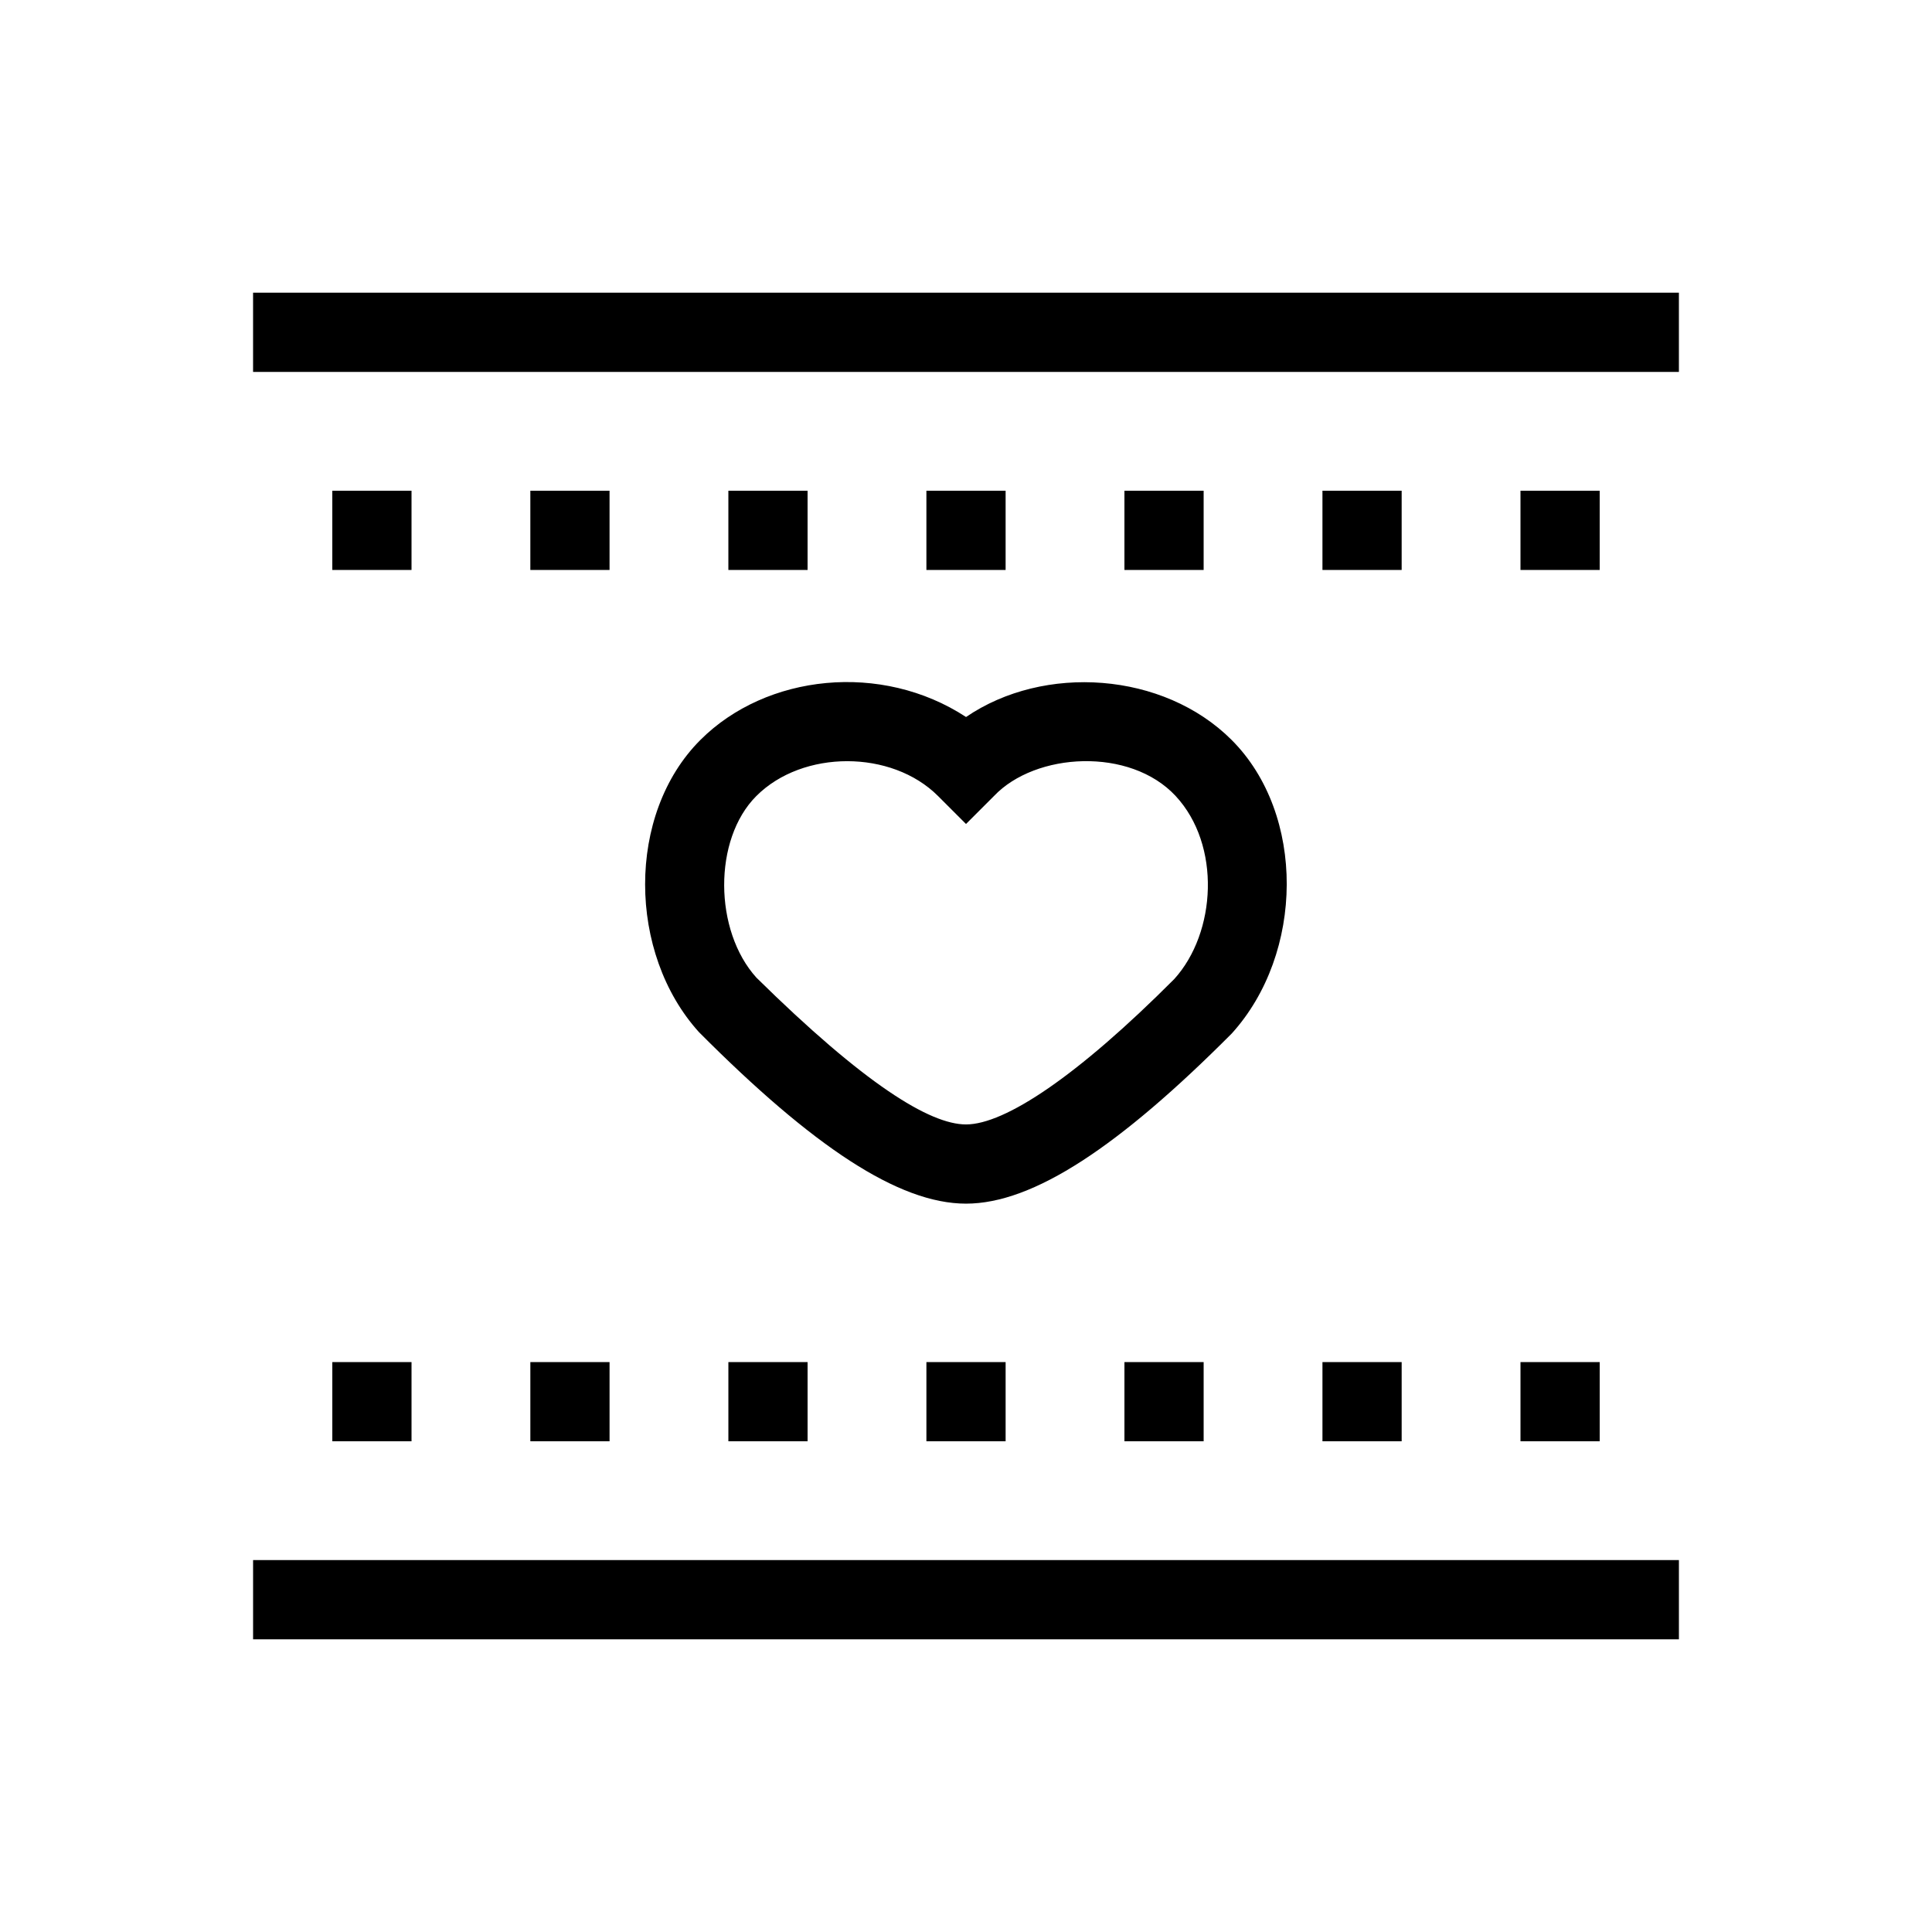 <?xml version="1.0" encoding="UTF-8"?>
<!-- Uploaded to: ICON Repo, www.iconrepo.com, Generator: ICON Repo Mixer Tools -->
<svg fill="#000000" width="800px" height="800px" version="1.1" viewBox="144 144 512 512" xmlns="http://www.w3.org/2000/svg">
 <path d="m588.93 557.44v20.992h-377.86v-20.992zm-178.43-52.48v20.992h-20.992v-20.992zm-52.48 0v20.992h-20.992v-20.992zm-52.48 0v20.992h-20.992v-20.992zm-52.48 0v20.992h-20.992v-20.992zm209.92 0v20.992h-20.992v-20.992zm52.477 0v20.992h-20.992v-20.992zm52.48 0v20.992h-20.992v-20.992zm-97.535-164.86c19.652 19.652 19.273 56.57 0.012 77.805-29.793 29.906-52.543 45.074-70.41 45.074-17.871 0-40.617-15.168-70.754-45.434-18.918-20.875-19.301-57.793 0.355-77.445 17.48-17.48 48-20.742 70.406-6.086 20.656-14.105 52.305-12 70.391 6.086zm-62.977 14.844-7.422 7.422-7.422-7.422c-12.297-12.297-35.836-12.297-48.133 0-11.504 11.5-11.254 35.695 0.012 48.145 28.609 28.176 45.922 38.898 55.543 38.898 10.328 0 29.566-12.828 55.199-38.539 11.145-12.297 12.445-35.492 0.355-48.504-12.094-13.016-37.148-11.582-48.133 0zm3.074-80.895v20.992h-20.992v-20.992zm-52.48 0v20.992h-20.992v-20.992zm-52.48 0v20.992h-20.992v-20.992zm-52.48 0v20.992h-20.992v-20.992zm209.92 0v20.992h-20.992v-20.992zm52.477 0v20.992h-20.992v-20.992zm52.48 0v20.992h-20.992v-20.992zm20.992-52.48v20.992h-377.86v-20.992z"/>
</svg>